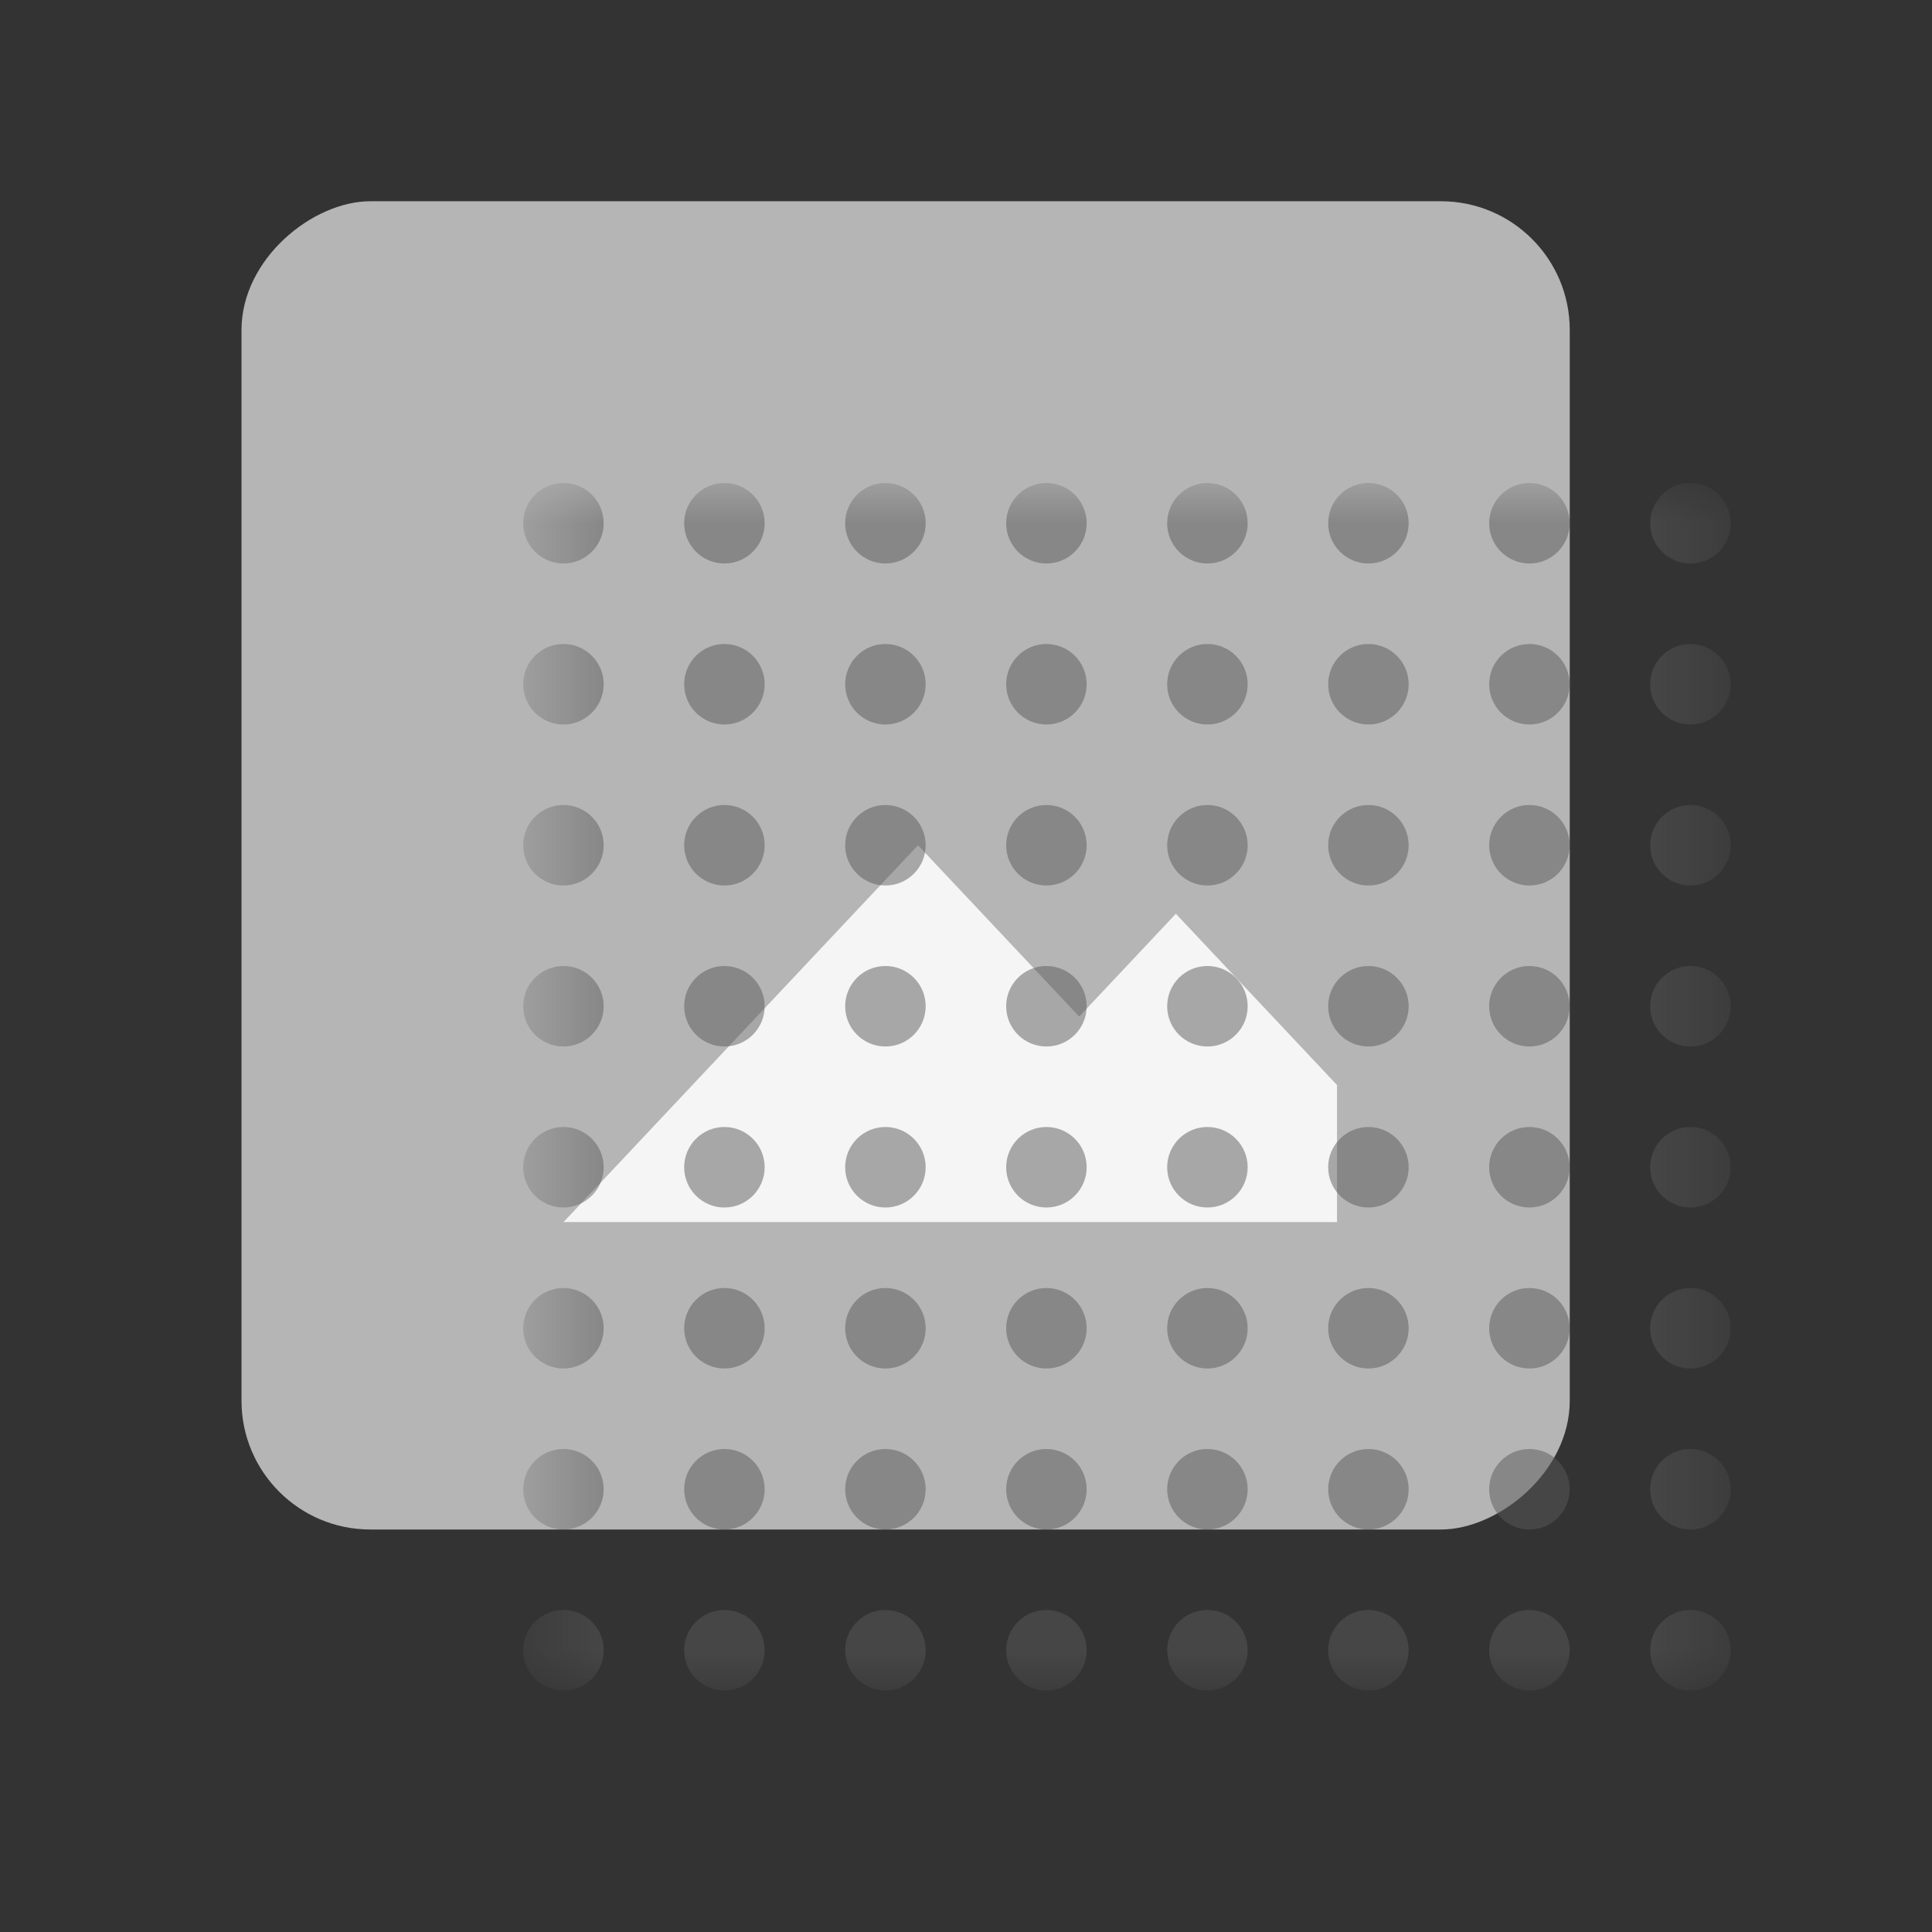 <svg width="24" height="24" viewBox="0 0 24 24" fill="none" xmlns="http://www.w3.org/2000/svg">
<rect x="0" y="0" width="24" height="24" fill="#333333" stroke="none"/>
<rect x="3" y="19" width="16.5" height="16.5" rx="1.6" transform="rotate(-90 3 19)" fill="#B5B5B5"/>
<path d="M11.404 10.5L7 15.181H16.609V13.479L14.607 11.351L13.406 12.628L11.404 10.5Z" fill="#F5F5F5"/>
<mask id="mask0_4508_79726" style="mask-type:alpha" maskUnits="userSpaceOnUse" x="6" y="6" width="16" height="15">
<rect x="6.5" y="6" width="15" height="15" fill="white" fill-opacity="0.5"/>
</mask>
<g mask="url(#mask0_4508_79726)">
<circle cx="6.999" cy="6.5" r="0.5" fill="#595959"/>
<circle cx="8.999" cy="6.5" r="0.5" fill="#595959"/>
<circle cx="10.999" cy="6.5" r="0.5" fill="#595959"/>
<circle cx="12.999" cy="6.5" r="0.5" fill="#595959"/>
<circle cx="14.999" cy="6.5" r="0.5" fill="#595959"/>
<circle cx="16.999" cy="6.5" r="0.5" fill="#595959"/>
<circle cx="18.999" cy="6.5" r="0.5" fill="#595959"/>
<circle cx="20.999" cy="6.5" r="0.5" fill="#595959"/>
<circle cx="6.999" cy="8.5" r="0.5" fill="#595959"/>
<circle cx="8.999" cy="8.5" r="0.5" fill="#595959"/>
<circle cx="10.999" cy="8.5" r="0.5" fill="#595959"/>
<circle cx="12.999" cy="8.5" r="0.5" fill="#595959"/>
<circle cx="14.999" cy="8.5" r="0.5" fill="#595959"/>
<circle cx="16.999" cy="8.5" r="0.5" fill="#595959"/>
<circle cx="18.999" cy="8.5" r="0.5" fill="#595959"/>
<circle cx="20.999" cy="8.5" r="0.5" fill="#595959"/>
<circle cx="6.999" cy="10.5" r="0.5" fill="#595959"/>
<circle cx="8.999" cy="10.5" r="0.5" fill="#595959"/>
<circle cx="10.999" cy="10.5" r="0.5" fill="#595959"/>
<circle cx="12.999" cy="10.5" r="0.5" fill="#595959"/>
<circle cx="14.999" cy="10.5" r="0.5" fill="#595959"/>
<circle cx="16.999" cy="10.5" r="0.5" fill="#595959"/>
<circle cx="18.999" cy="10.5" r="0.5" fill="#595959"/>
<circle cx="20.999" cy="10.5" r="0.5" fill="#595959"/>
<circle cx="6.999" cy="12.5" r="0.5" fill="#595959"/>
<circle cx="8.999" cy="12.5" r="0.5" fill="#595959"/>
<circle cx="10.999" cy="12.5" r="0.5" fill="#595959"/>
<circle cx="12.999" cy="12.5" r="0.5" fill="#595959"/>
<circle cx="14.999" cy="12.5" r="0.5" fill="#595959"/>
<circle cx="16.999" cy="12.5" r="0.5" fill="#595959"/>
<circle cx="18.999" cy="12.5" r="0.5" fill="#595959"/>
<circle cx="20.999" cy="12.5" r="0.5" fill="#595959"/>
<circle cx="6.999" cy="14.5" r="0.5" fill="#595959"/>
<circle cx="8.999" cy="14.5" r="0.5" fill="#595959"/>
<circle cx="10.999" cy="14.5" r="0.5" fill="#595959"/>
<circle cx="12.999" cy="14.5" r="0.5" fill="#595959"/>
<circle cx="14.999" cy="14.5" r="0.5" fill="#595959"/>
<circle cx="16.999" cy="14.5" r="0.5" fill="#595959"/>
<circle cx="18.999" cy="14.5" r="0.5" fill="#595959"/>
<circle cx="20.999" cy="14.5" r="0.5" fill="#595959"/>
<circle cx="6.999" cy="16.5" r="0.5" fill="#595959"/>
<circle cx="8.999" cy="16.5" r="0.5" fill="#595959"/>
<circle cx="10.999" cy="16.5" r="0.5" fill="#595959"/>
<circle cx="12.999" cy="16.5" r="0.5" fill="#595959"/>
<circle cx="14.999" cy="16.5" r="0.5" fill="#595959"/>
<circle cx="16.999" cy="16.5" r="0.5" fill="#595959"/>
<circle cx="18.999" cy="16.5" r="0.5" fill="#595959"/>
<circle cx="20.999" cy="16.5" r="0.5" fill="#595959"/>
<circle cx="6.999" cy="18.5" r="0.5" fill="#595959"/>
<circle cx="8.999" cy="18.5" r="0.5" fill="#595959"/>
<circle cx="10.999" cy="18.5" r="0.5" fill="#595959"/>
<circle cx="12.999" cy="18.5" r="0.5" fill="#595959"/>
<circle cx="14.999" cy="18.5" r="0.5" fill="#595959"/>
<circle cx="16.999" cy="18.5" r="0.5" fill="#595959"/>
<circle cx="18.999" cy="18.5" r="0.5" fill="#595959"/>
<circle cx="20.999" cy="18.5" r="0.5" fill="#595959"/>
<circle cx="6.999" cy="20.5" r="0.5" fill="#595959"/>
<circle cx="8.999" cy="20.5" r="0.5" fill="#595959"/>
<circle cx="10.999" cy="20.5" r="0.5" fill="#595959"/>
<circle cx="12.999" cy="20.5" r="0.5" fill="#595959"/>
<circle cx="14.999" cy="20.5" r="0.5" fill="#595959"/>
<circle cx="16.999" cy="20.5" r="0.5" fill="#595959"/>
<circle cx="18.999" cy="20.5" r="0.5" fill="#595959"/>
<circle cx="20.999" cy="20.5" r="0.5" fill="#595959"/>
</g>
</svg>
